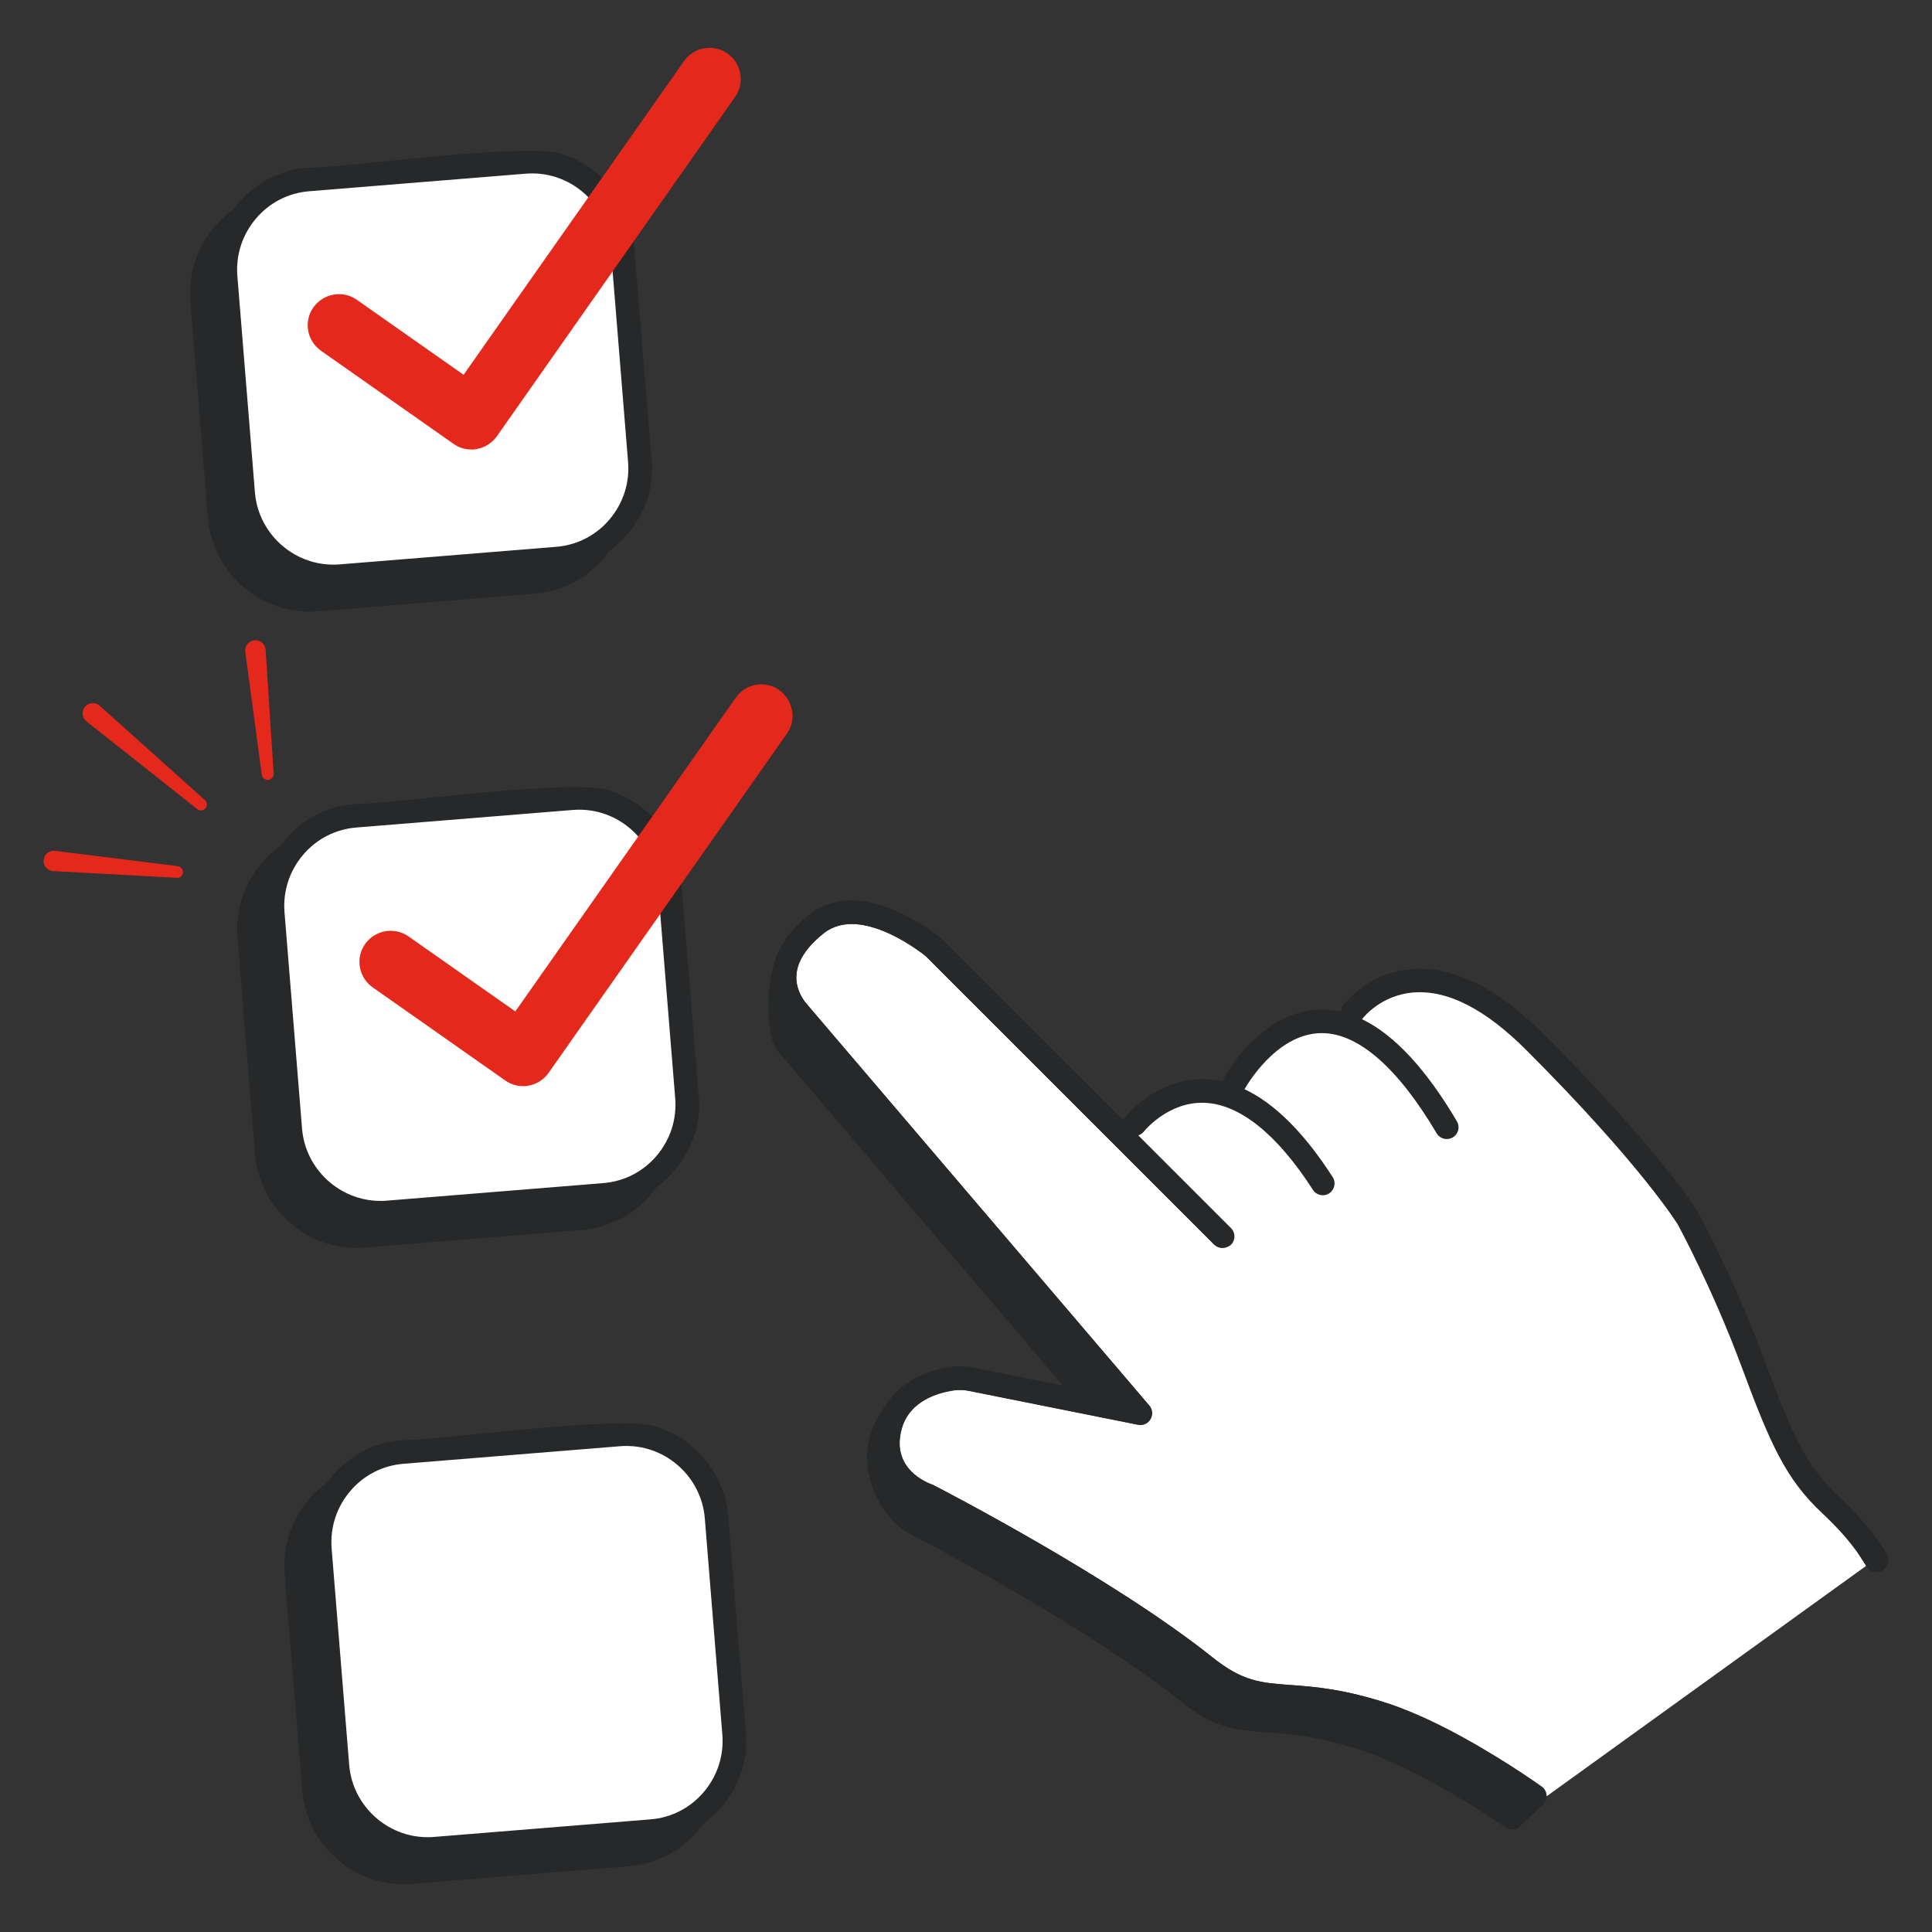 <?xml version="1.0" encoding="UTF-8"?> <svg xmlns="http://www.w3.org/2000/svg" width="288" height="288" viewBox="0 0 288 288" fill="none"><rect x="0" y="0" width="288" height="288" fill="#333333" stroke="none"/><path d="M116.303 141.41C113.827 146.082 114.424 153.494 115.302 155.567C115.495 156.024 115.671 156.392 115.97 156.726L163.359 212.3C164.377 213.495 163.324 215.321 161.76 215.005L140.384 210.737C140.209 210.702 140.051 210.649 139.91 210.561C138.962 210.017 135.73 205.274 133.85 207.329C132.463 208.84 129.02 212.511 129.266 217.675C129.565 224.226 134.131 227.722 134.781 228.196C134.834 228.231 134.869 228.266 134.939 228.284C136.467 229.074 161.76 242.213 176.146 253.717C184.928 260.743 188.107 256.001 203.142 260.989C211.468 263.747 221.497 270.404 224.466 272.441C225.01 272.81 225.695 272.827 226.257 272.494L230.156 268.911C230.156 268.911 232.475 265.626 226.749 266.329" fill="#262829"></path><path d="M249.196 178.98C241.872 161.802 224.571 151.492 221.866 149.858C211.749 143.728 204.583 146.627 199.313 152.844C198.716 152.669 198.136 152.528 197.592 152.423C191.796 151.387 185.437 159.326 185.437 159.326L184.752 164.226L179.325 162.312L173.985 164.138L168.031 169.021L181.995 184.425C181.503 184.917 181.152 185.304 181.046 185.567L138.013 142.534C138.013 142.534 128.423 134.63 122.785 139.144C120.22 141.199 118.868 143.289 118.727 145.38C118.569 147.891 120.291 149.7 120.308 149.718L171.333 209.525C171.825 210.087 171.895 210.913 171.509 211.563C171.14 212.212 170.385 212.546 169.647 212.388L144.477 207.347C143.704 207.189 142.914 207.171 142.158 207.277C139.805 207.628 135.66 208.822 134.465 212.88C132.691 218.957 138.294 221.065 138.927 221.293C139.014 221.328 139.085 221.364 139.172 221.399C140.261 221.961 165.941 235.222 180.748 247.06C185.262 250.661 187.931 250.872 192.375 251.188C195.958 251.451 200.402 251.768 207.2 254.033C214.384 256.422 226.292 264.923 230.578 267.751L278.195 233.413C276.825 231.639 258.664 201.199 249.196 178.963V178.98ZM191.023 167.932C190.9 168.266 190.759 168.582 190.636 168.916L188.265 166.633L191.023 167.932Z" fill="white"></path><path d="M281.339 231.85C281.269 231.691 279.372 228.003 274.12 223.085C269.378 218.659 267.376 214.513 262.932 202.534C258.523 190.626 253.254 180.948 253.166 180.79C252.955 180.421 247.58 171.621 230.069 154.109C223.183 147.224 216.579 143.974 210.432 144.466C203.81 144.993 200.332 149.718 200.191 149.929C199.998 150.21 199.91 150.508 199.893 150.825C198.962 150.614 198.031 150.491 197.083 150.491C196.995 150.491 196.924 150.491 196.837 150.491C187.967 150.666 182.715 160.239 182.504 160.643C182.399 160.836 182.364 161.03 182.328 161.223C181.503 161.03 180.66 160.924 179.834 160.871C172.527 160.573 167.926 166.299 167.732 166.545C167.609 166.685 167.557 166.861 167.486 167.037L140.384 139.935C139.893 139.531 128.476 130.081 120.589 136.387C117.199 139.091 115.39 142.077 115.214 145.221C114.986 149.314 117.691 152.072 117.709 152.072L165.361 207.927L145.162 203.887C143.985 203.659 142.791 203.623 141.631 203.781C136.186 204.589 132.34 207.523 131.075 211.879C128.897 219.344 134.36 223.401 137.662 224.56C139.541 225.544 164.483 238.542 178.534 249.783C183.892 254.069 187.51 254.332 192.094 254.666C195.484 254.912 199.7 255.228 206.076 257.336C215.596 260.48 227.662 269.069 227.785 269.157C228.101 269.385 228.453 269.49 228.804 269.49C229.349 269.49 229.893 269.227 230.227 268.753C230.789 267.962 230.613 266.873 229.823 266.311C229.682 266.206 228.576 265.433 226.89 264.309C222.604 261.481 214.366 256.387 207.165 254.016C200.367 251.768 195.906 251.434 192.34 251.171C187.896 250.854 185.227 250.644 180.712 247.043C165.906 235.204 140.226 221.943 139.137 221.381C139.067 221.346 138.979 221.311 138.891 221.276C138.242 221.047 132.656 218.94 134.43 212.862C135.607 208.805 139.752 207.611 142.123 207.259C142.879 207.154 143.669 207.171 144.442 207.33L169.612 212.371C170.349 212.529 171.087 212.177 171.474 211.545C171.86 210.895 171.772 210.087 171.298 209.508L120.273 149.7C120.273 149.7 118.534 147.874 118.692 145.362C118.833 143.272 120.185 141.182 122.75 139.127C128.388 134.613 137.96 142.517 137.978 142.517L181.011 185.55C181.573 186.112 182.434 186.182 183.101 185.813C183.242 185.743 183.382 185.673 183.505 185.55C184.19 184.865 184.19 183.758 183.505 183.073L169.682 169.25C169.981 169.144 170.262 168.986 170.472 168.723C170.507 168.67 174.178 164.103 179.676 164.402C184.875 164.648 190.426 169.144 195.713 177.365C196.046 177.891 196.608 178.172 197.188 178.172C197.522 178.172 197.838 178.085 198.136 177.891C198.944 177.365 199.19 176.276 198.663 175.468C194.413 168.863 190.022 164.49 185.525 162.364C185.525 162.347 185.56 162.329 185.56 162.312C185.613 162.224 190.074 154.127 196.889 154.004C196.942 154.004 196.995 154.004 197.047 154.004C202.475 154.004 208.377 159.168 214.155 168.934C214.489 169.496 215.069 169.794 215.666 169.794C215.964 169.794 216.281 169.724 216.562 169.548C217.405 169.057 217.668 167.985 217.176 167.142C212.557 159.326 207.814 154.232 203.037 151.931C203.265 151.633 205.882 148.313 210.748 147.944C215.859 147.558 221.462 150.473 227.557 156.568C244.7 173.711 250.075 182.493 250.092 182.511C250.145 182.599 255.291 192.066 259.612 203.729C263.898 215.269 266.181 220.485 271.697 225.632C276.439 230.058 278.143 233.36 278.16 233.395C278.476 234.01 279.091 234.361 279.741 234.361C280.005 234.361 280.268 234.309 280.531 234.168C281.392 233.729 281.743 232.675 281.322 231.814L281.339 231.85Z" fill="#262829"></path><path d="M111.175 258.284L108.557 226.018C108.118 220.187 104.061 214.865 98.528 212.933C94.681 210.474 64.541 214.865 59.886 214.689C55.337 215.023 51.315 217.464 48.768 220.995C44.552 223.998 41.988 229.074 42.427 234.607L45.044 266.873C45.729 275.251 53.071 281.504 61.449 280.819L93.715 278.202C98.388 277.816 102.392 275.374 104.922 271.809C109.084 268.735 111.719 263.624 111.192 258.267L111.175 258.284Z" fill="#262829"></path><path d="M107.679 258.583L105.062 226.317C104.57 220.274 99.442 215.55 93.399 215.55C93.083 215.55 92.749 215.55 92.433 215.585L60.167 218.202C57.041 218.448 54.213 219.906 52.193 222.294C50.173 224.683 49.19 227.704 49.435 230.831L52.053 263.097C52.544 269.139 57.673 273.864 63.715 273.864C64.031 273.864 64.348 273.864 64.681 273.829L96.947 271.211C100.074 270.966 102.902 269.508 104.922 267.119C106.942 264.73 107.925 261.709 107.679 258.583Z" fill="white"></path><path d="M104.149 163.436L101.532 131.17C101.093 125.339 97.035 120.016 91.502 118.084C87.656 115.625 57.515 120.016 52.861 119.841C48.311 120.175 44.289 122.616 41.742 126.146C37.527 129.15 34.962 134.226 35.401 139.759L38.019 172.025C38.703 180.403 46.045 186.656 54.424 185.971L86.69 183.354C91.362 182.968 95.367 180.526 97.896 176.961C102.059 173.887 104.693 168.775 104.166 163.418L104.149 163.436Z" fill="#262829"></path><path d="M100.653 163.734L98.036 131.468C97.544 125.426 92.416 120.701 86.374 120.701C86.057 120.701 85.724 120.701 85.407 120.737L53.142 123.354C50.015 123.6 47.187 125.057 45.167 127.446C43.147 129.835 42.164 132.856 42.41 135.983L45.027 168.248C45.519 174.291 50.647 179.016 56.69 179.016C57.006 179.016 57.322 179.016 57.656 178.98L89.921 176.363C93.048 176.117 95.876 174.66 97.896 172.271C99.916 169.882 100.899 166.861 100.653 163.734Z" fill="white"></path><path d="M97.123 68.588L94.506 36.322C94.067 30.49 90.009 25.168 84.477 23.236C80.63 20.777 50.489 25.168 45.835 24.992C41.285 25.326 37.263 27.768 34.716 31.298C30.501 34.302 27.936 39.378 28.375 44.911L30.993 77.177C31.678 85.555 39.02 91.808 47.398 91.123L79.664 88.506C84.336 88.119 88.341 85.678 90.87 82.112C95.033 79.038 97.667 73.927 97.141 68.57L97.123 68.588Z" fill="#262829"></path><path d="M93.628 68.886L91.01 36.62C90.519 30.578 85.39 25.853 79.348 25.853C79.031 25.853 78.698 25.853 78.382 25.888L46.116 28.506C42.989 28.751 40.161 30.209 38.141 32.598C36.121 34.987 35.138 38.008 35.384 41.134L38.001 73.4C38.493 79.442 43.621 84.167 49.664 84.167C49.98 84.167 50.296 84.167 50.63 84.132L82.896 81.515C86.022 81.269 88.85 79.811 90.87 77.423C92.89 75.034 93.874 72.013 93.628 68.886Z" fill="white"></path><path d="M118.042 105.86C117.831 104.63 117.146 103.576 116.145 102.856C114.055 101.381 111.157 101.89 109.682 103.998L76.818 150.772L60.887 139.583C58.797 138.126 55.899 138.635 54.424 140.725C52.948 142.815 53.458 145.713 55.565 147.189L75.29 161.047C76.063 161.609 77.012 161.908 77.978 161.908C78.101 161.908 78.224 161.908 78.347 161.908L78.768 161.838C79.98 161.627 81.069 160.942 81.772 159.941L117.305 109.355C118.025 108.336 118.288 107.107 118.077 105.877L118.042 105.86Z" fill="#E4281B"></path><path d="M110.349 10.976C110.138 9.747 109.453 8.693 108.452 7.973C107.433 7.252 106.204 6.989 104.974 7.2C103.745 7.41 102.691 8.096 101.971 9.097L69.108 55.871L53.177 44.682C51.104 43.224 48.206 43.734 46.713 45.824C45.237 47.914 45.747 50.812 47.855 52.288L67.579 66.146C68.352 66.708 69.301 67.007 70.267 67.007C70.39 67.007 70.513 67.007 70.636 67.007L71.057 66.937C72.269 66.726 73.358 66.023 74.061 65.04L109.576 14.454C110.296 13.435 110.56 12.206 110.349 10.976Z" fill="#E4281B"></path><path d="M26.338 130.889C26.812 130.907 27.216 130.555 27.269 130.081C27.304 129.607 26.97 129.185 26.496 129.115L8.212 126.832C7.351 126.726 6.578 127.341 6.508 128.202C6.42 129.062 7.087 129.818 7.948 129.853L26.356 130.854L26.338 130.889Z" fill="#E4281B"></path><path d="M30.624 120.491C30.94 120.122 30.887 119.577 30.536 119.261L14.868 105.21C14.236 104.63 13.235 104.7 12.673 105.368C12.111 106.018 12.216 107.019 12.901 107.546L29.412 120.614C29.781 120.912 30.325 120.86 30.641 120.491" fill="#E4281B"></path><path d="M40.003 116.258C40.477 116.205 40.829 115.801 40.794 115.309L39.599 96.866C39.547 96.006 38.791 95.373 37.931 95.444C37.07 95.531 36.455 96.304 36.561 97.165L39.02 115.485C39.09 115.959 39.511 116.293 39.986 116.24L40.003 116.258Z" fill="#E4281B"></path></svg> 